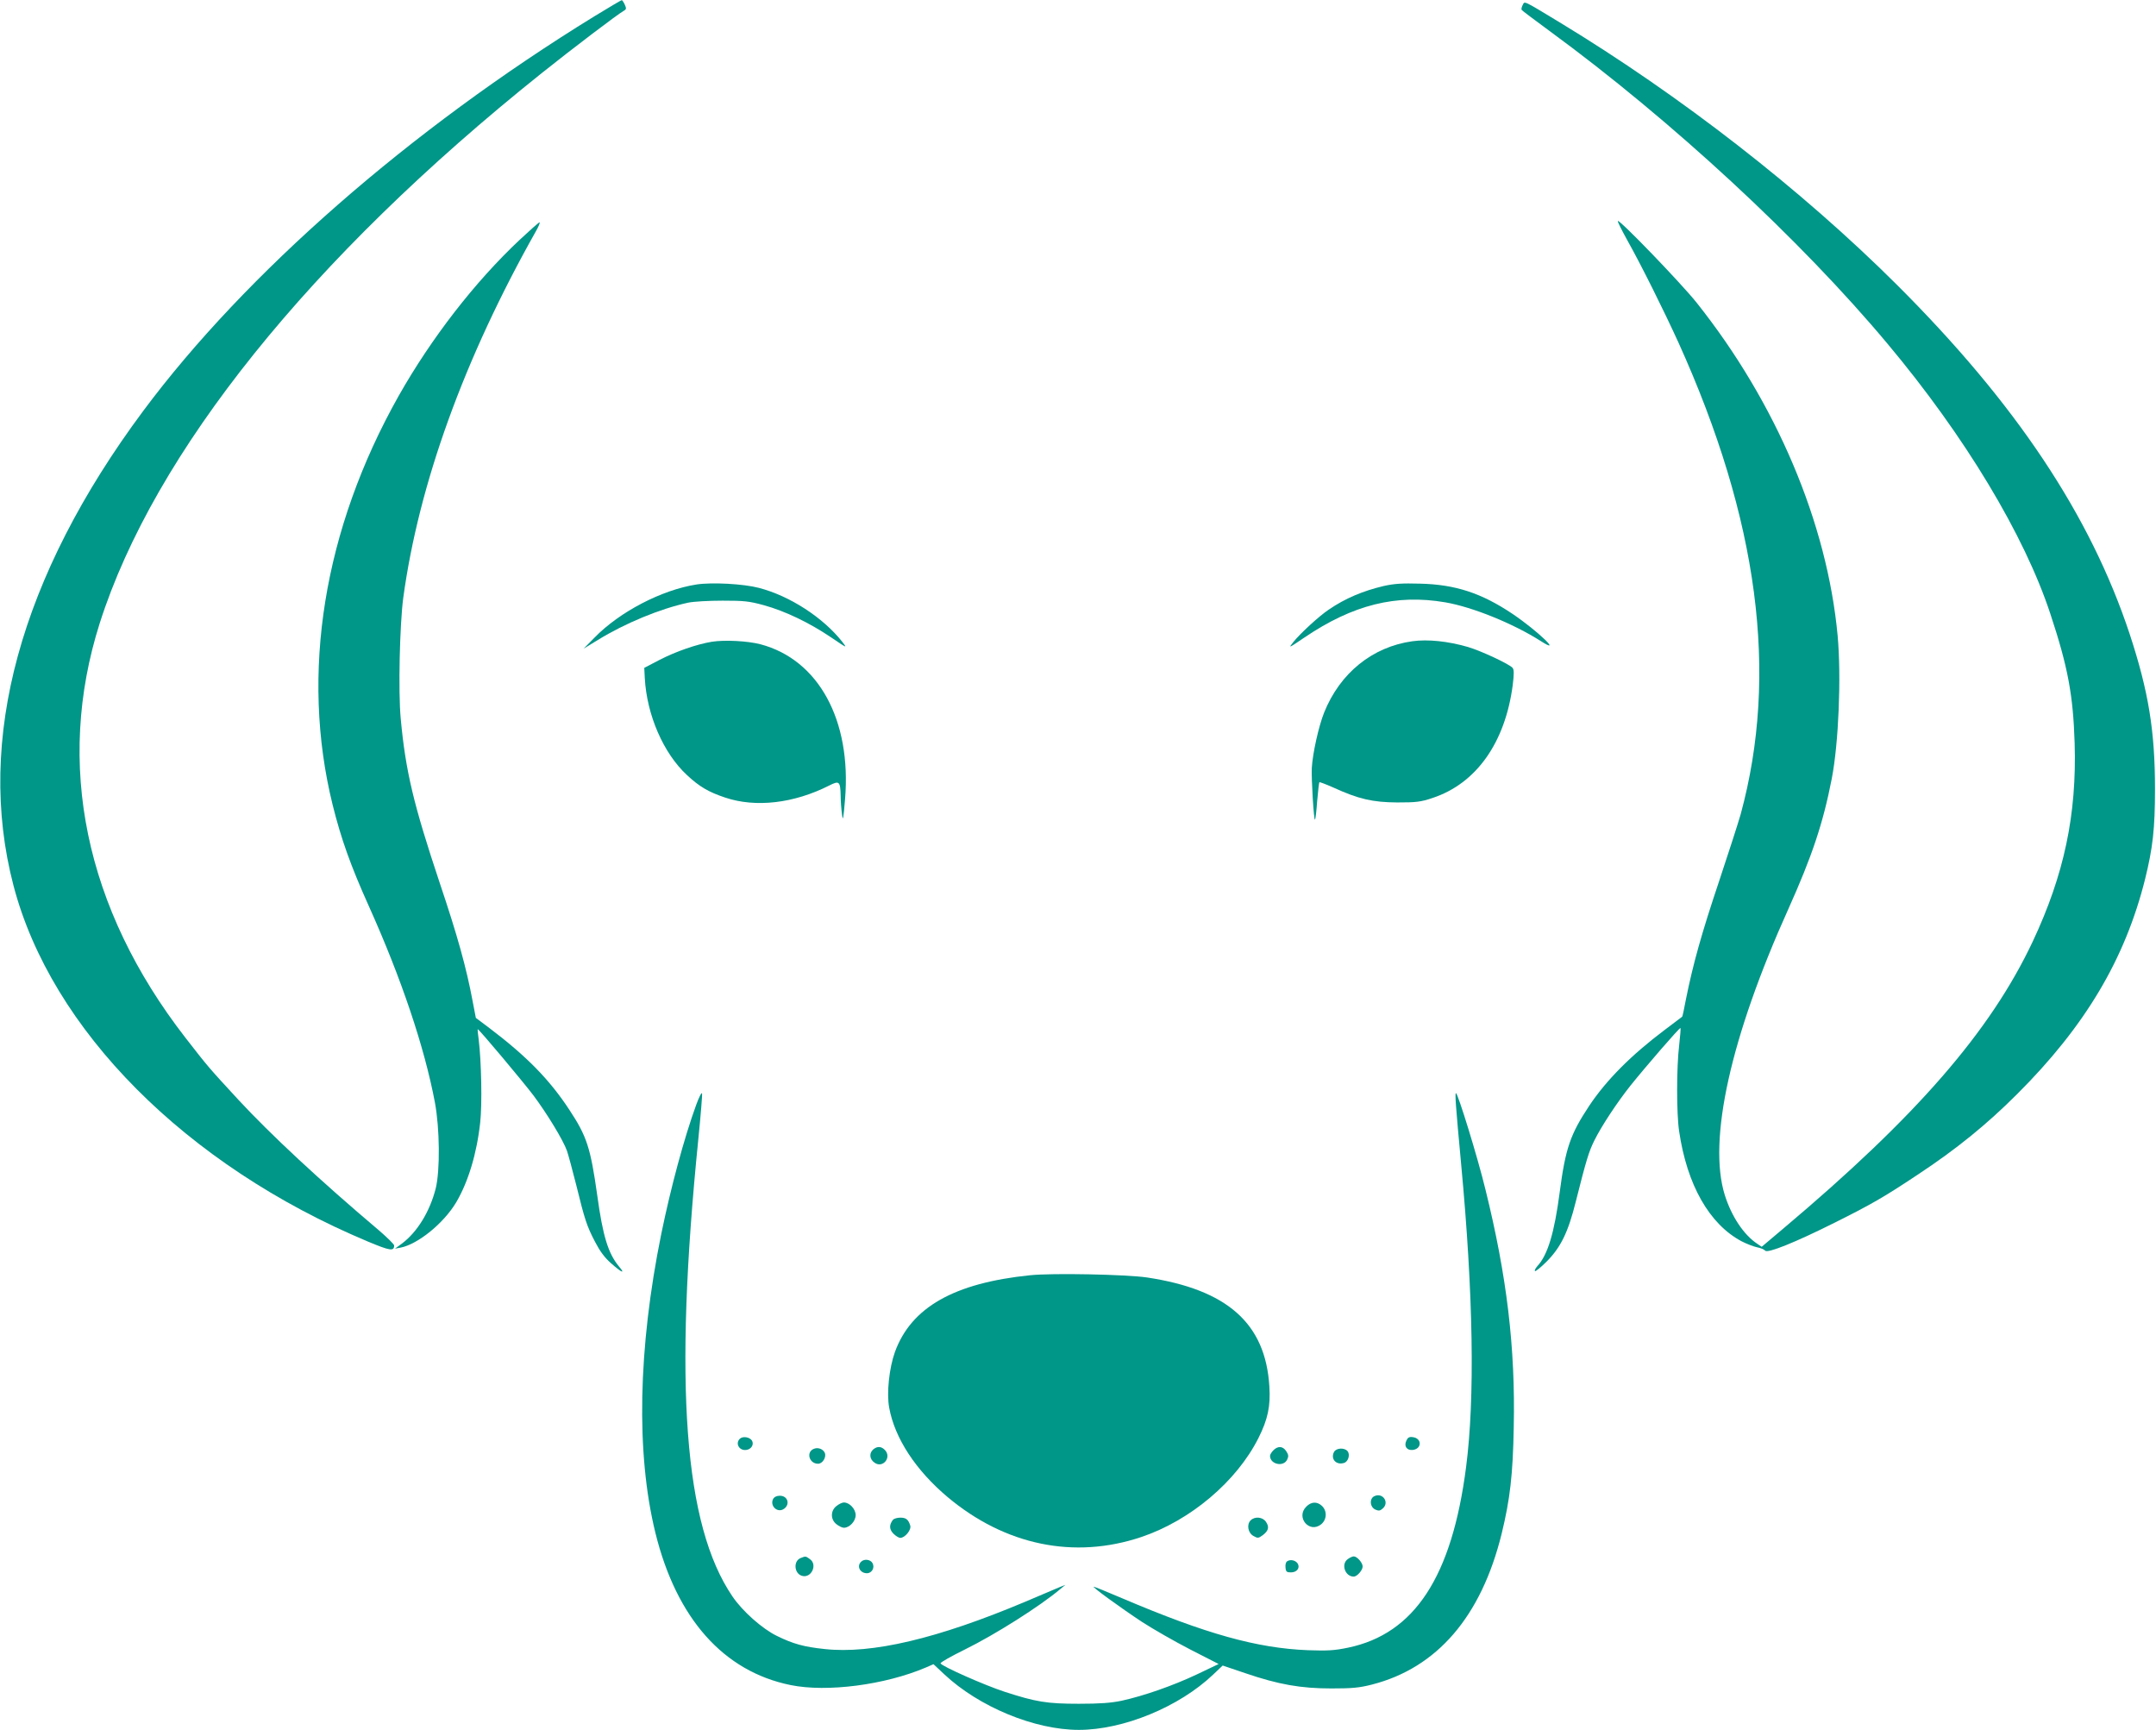 <?xml version="1.0" standalone="no"?>
<!DOCTYPE svg PUBLIC "-//W3C//DTD SVG 20010904//EN"
 "http://www.w3.org/TR/2001/REC-SVG-20010904/DTD/svg10.dtd">
<svg version="1.0" xmlns="http://www.w3.org/2000/svg"
 width="1280pt" height="1027pt" viewBox="0 0 1280 1027"
 preserveAspectRatio="xMidYMid meet">
<g transform="translate(0,1027) scale(0.1,-0.1)"
fill="#009688" stroke="none">
<path d="M3530 10174 c-1095 -673 -2073 -1528 -2680 -2344 -731 -983 -996
-1953 -770 -2817 224 -857 1024 -1661 2102 -2113 134 -56 158 -60 158 -24 0 7
-42 48 -92 91 -349 295 -642 568 -832 773 -178 193 -179 194 -315 369 -597
769 -774 1627 -509 2461 323 1013 1249 2167 2623 3265 180 144 455 353 490
372 14 8 14 14 4 36 -7 15 -15 27 -18 26 -3 0 -76 -43 -161 -95z"/>
<path d="M9040 10240 c-6 -11 -9 -24 -6 -29 3 -4 78 -61 167 -126 721 -528
1488 -1237 2006 -1857 459 -548 812 -1135 966 -1603 104 -314 135 -482 144
-766 13 -425 -62 -781 -249 -1179 -252 -534 -690 -1038 -1481 -1704 l-128
-108 -25 17 c-81 53 -154 163 -194 290 -102 326 35 940 378 1700 140 312 206
509 257 772 41 211 57 604 35 848 -62 670 -365 1385 -838 1979 -91 114 -457
494 -467 484 -3 -3 23 -54 56 -114 84 -150 214 -411 304 -608 475 -1050 596
-1968 369 -2801 -14 -49 -72 -229 -129 -400 -102 -304 -153 -486 -195 -694
-11 -58 -21 -106 -23 -107 -1 -1 -47 -35 -102 -77 -201 -151 -348 -299 -450
-452 -112 -169 -141 -252 -175 -512 -32 -243 -71 -373 -133 -440 -11 -13 -18
-26 -14 -29 3 -4 35 22 70 57 83 84 127 173 172 354 63 250 78 299 111 365 41
83 133 223 214 325 89 111 292 346 297 342 2 -2 -2 -49 -8 -103 -16 -131 -16
-408 0 -511 47 -318 179 -550 370 -652 31 -16 73 -32 93 -36 21 -4 42 -13 48
-20 14 -17 178 49 412 166 220 110 293 152 493 285 229 151 410 298 591 479
403 402 640 800 759 1275 46 186 59 300 59 535 0 345 -38 579 -150 920 -234
707 -676 1370 -1383 2075 -567 565 -1285 1123 -2001 1557 -223 135 -207 127
-220 103z"/>
<path d="M3085 8846 c-266 -250 -524 -583 -718 -926 -446 -792 -585 -1649
-392 -2429 51 -204 107 -361 215 -601 192 -427 330 -836 392 -1165 29 -156 31
-403 5 -510 -35 -138 -110 -260 -201 -328 l-41 -30 33 6 c103 20 257 145 331
270 71 121 122 289 142 474 12 108 7 360 -9 491 -5 34 -7 62 -6 62 8 0 266
-308 330 -392 83 -111 177 -266 200 -330 8 -24 33 -115 55 -203 51 -208 63
-244 112 -338 28 -54 56 -93 95 -127 63 -56 87 -66 47 -19 -64 77 -96 180
-129 421 -40 284 -62 352 -165 508 -117 179 -254 319 -476 487 l-80 60 -19 99
c-37 198 -89 386 -196 704 -155 465 -202 661 -231 974 -15 160 -6 556 15 716
92 676 362 1422 787 2176 17 30 27 54 22 54 -4 0 -57 -47 -118 -104z"/>
<path d="M4135 6800 c-206 -32 -456 -162 -605 -315 l-65 -66 85 52 c161 99
369 185 535 221 33 7 125 12 205 12 128 0 157 -3 245 -27 127 -35 272 -105
399 -191 96 -65 97 -66 67 -27 -115 146 -314 274 -496 321 -92 24 -279 34
-370 20z"/>
<path d="M8215 6791 c-123 -29 -228 -73 -326 -140 -57 -38 -169 -141 -210
-192 -31 -39 -31 -39 65 26 288 195 545 259 837 209 162 -28 403 -126 565
-229 137 -88 -16 59 -167 161 -184 123 -338 174 -549 179 -106 3 -152 0 -215
-14z"/>
<path d="M4226 6460 c-90 -15 -212 -57 -311 -108 l-90 -47 3 -60 c12 -220 111
-448 251 -577 73 -68 127 -100 226 -133 181 -61 408 -35 619 72 59 30 65 24
67 -62 0 -33 4 -82 8 -110 5 -43 8 -31 18 90 39 470 -158 829 -502 920 -76 20
-213 27 -289 15z"/>
<path d="M8385 6463 c-237 -33 -430 -189 -524 -424 -32 -80 -68 -241 -73 -329
-3 -65 12 -313 19 -306 3 2 9 53 13 111 5 59 11 109 13 111 2 2 39 -12 82 -31
151 -69 234 -88 380 -89 114 0 140 3 211 27 259 86 430 328 475 670 8 67 8 91
-1 102 -18 22 -187 101 -265 124 -118 34 -237 47 -330 34z"/>
<path d="M4133 3710 c-72 -198 -150 -488 -207 -765 -138 -679 -151 -1303 -35
-1775 125 -508 404 -823 803 -904 216 -44 560 1 802 104 l46 20 64 -60 c207
-194 537 -330 799 -330 264 0 595 136 797 328 l57 54 133 -45 c199 -68 331
-91 513 -91 123 0 166 4 240 23 387 99 649 404 770 895 50 205 67 350 72 635
10 470 -41 896 -168 1409 -47 194 -164 572 -175 572 -7 0 -2 -69 31 -425 72
-768 82 -1389 29 -1795 -84 -651 -306 -990 -701 -1072 -82 -17 -121 -19 -238
-15 -302 12 -604 96 -1102 308 -89 38 -165 69 -170 69 -12 0 161 -126 287
-209 63 -41 192 -115 285 -163 l170 -87 -130 -62 c-142 -67 -314 -127 -446
-156 -63 -13 -127 -18 -254 -18 -190 0 -255 11 -440 71 -120 39 -377 153 -381
169 -1 6 63 42 144 82 179 88 446 257 567 359 l30 25 -35 -14 c-19 -8 -111
-47 -205 -87 -518 -218 -909 -311 -1190 -280 -123 13 -185 30 -283 78 -86 42
-204 146 -264 235 -287 422 -349 1257 -202 2715 14 140 24 261 22 270 -2 10
-18 -21 -35 -68z"/>
<path d="M6115 2699 c-451 -46 -706 -191 -802 -456 -34 -95 -50 -244 -34 -330
33 -182 158 -372 347 -531 341 -286 751 -371 1150 -237 291 98 565 329 695
587 56 111 73 191 65 308 -23 373 -249 574 -727 646 -125 18 -561 27 -694 13z"/>
<path d="M4392 1728 c-28 -28 -3 -72 39 -66 30 4 47 33 33 56 -14 21 -55 27
-72 10z"/>
<path d="M8349 1716 c-15 -33 4 -58 39 -54 55 7 54 70 -1 76 -21 3 -30 -3 -38
-22z"/>
<path d="M4833 1669 c-49 -18 -30 -89 24 -89 26 0 50 38 40 64 -9 22 -39 35
-64 25z"/>
<path d="M5188 1668 c-30 -23 -27 -62 6 -83 48 -32 100 32 61 75 -21 23 -44
25 -67 8z"/>
<path d="M7560 1660 c-11 -11 -20 -26 -20 -33 0 -51 81 -68 102 -22 9 19 8 29
-6 50 -20 30 -49 32 -76 5z"/>
<path d="M7920 1650 c-22 -42 13 -80 60 -65 25 8 37 50 20 70 -19 22 -67 19
-80 -5z"/>
<path d="M8163 1389 c-34 -12 -32 -65 2 -81 21 -9 28 -8 45 7 39 35 1 93 -47
74z"/>
<path d="M4590 1371 c-20 -38 21 -82 59 -62 44 24 31 81 -19 81 -19 0 -33 -7
-40 -19z"/>
<path d="M4966 1329 c-36 -28 -36 -80 0 -108 15 -12 34 -21 44 -21 34 0 70 39
70 75 0 36 -36 75 -70 75 -10 0 -29 -9 -44 -21z"/>
<path d="M7755 1325 c-63 -63 18 -160 88 -105 35 28 37 80 5 110 -29 27 -64
25 -93 -5z"/>
<path d="M5302 1248 c-24 -31 -23 -57 2 -83 14 -14 32 -25 41 -25 28 0 67 48
59 73 -11 36 -25 47 -59 47 -18 0 -37 -6 -43 -12z"/>
<path d="M7425 1244 c-25 -25 -16 -75 17 -93 25 -14 29 -14 55 5 34 26 40 48
19 79 -19 29 -66 34 -91 9z"/>
<path d="M4753 1020 c-44 -18 -38 -91 7 -105 56 -18 96 66 48 99 -25 18 -25
18 -55 6z"/>
<path d="M8002 1014 c-42 -29 -17 -104 35 -104 20 0 53 38 53 60 0 22 -33 60
-53 60 -7 0 -23 -7 -35 -16z"/>
<path d="M5112 998 c-27 -27 -6 -68 35 -68 29 0 48 33 33 60 -12 22 -49 27
-68 8z"/>
<path d="M7642 1001 c-8 -4 -12 -21 -10 -37 2 -25 7 -29 32 -29 36 0 56 27 40
53 -13 19 -43 26 -62 13z"/>
</g>
</svg>

